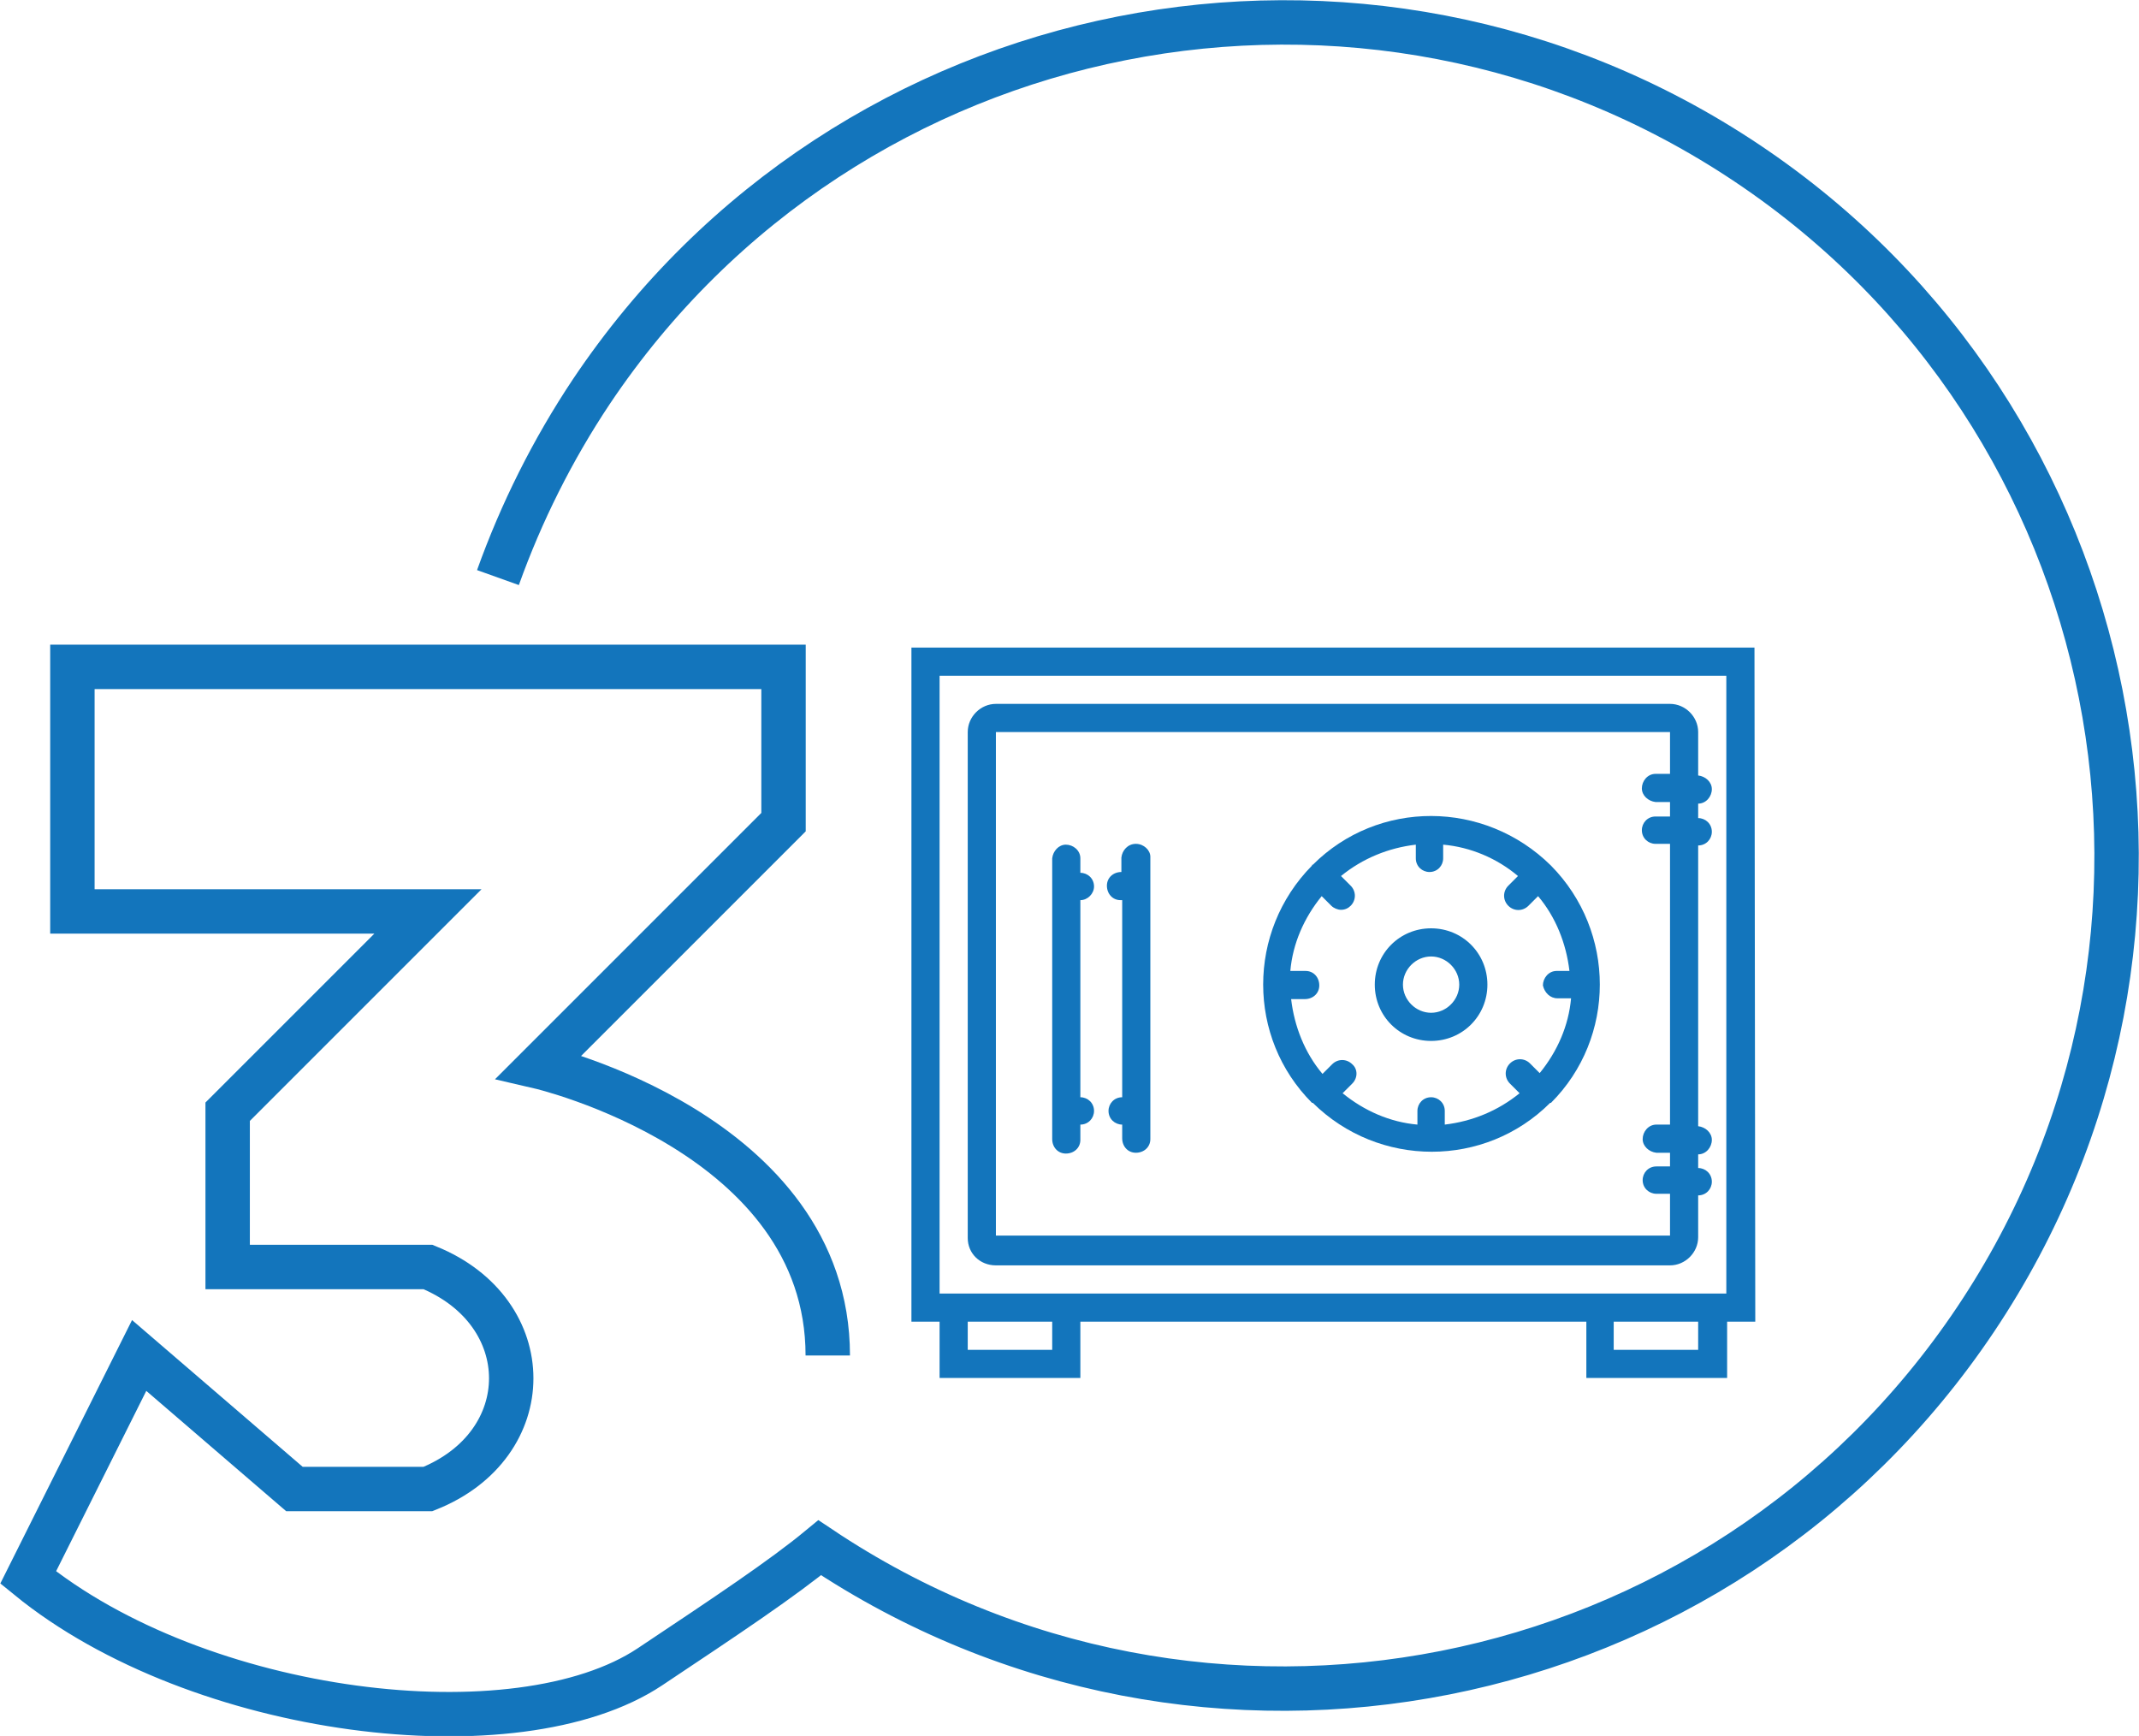 <?xml version="1.0" encoding="utf-8"?>
<!-- Generator: Adobe Illustrator 22.0.1, SVG Export Plug-In . SVG Version: 6.00 Build 0)  -->
<svg version="1.1" id="Layer_1" xmlns="http://www.w3.org/2000/svg" xmlns:xlink="http://www.w3.org/1999/xlink" x="0px" y="0px"
	 viewBox="0 0 265.9 215.8" style="enable-background:new 0 0 265.9 215.8;" xml:space="preserve">
<style type="text/css">
	.st0{fill:none;stroke:#1375BC;stroke-width:5.52;stroke-miterlimit:10;}
	.st1{fill:#1375BC;}
</style>
<title>3send</title>
<g id="Layer_2_1_">
	<g id="Layer_2-2">
		<path class="st0" d="M102.9,168.5c0-27.6-35.9-35.9-35.9-35.9l30.4-30.4V82.9H9v30.4h44.2l-24.9,24.9v19.3h24.9
			c13.8,5.6,13.8,22.1,0,27.6H36.6l-19.3-16.6L3.5,196.1c21.2,17.3,60.8,22.1,77.3,11.1c9.6-6.4,16.5-11,21.1-14.8
			c47.5,31.8,111.9,19.1,143.7-28.4s19.1-111.9-28.4-143.7S105.3,1.2,73.5,48.7c-4.8,7.2-8.7,15-11.6,23.1"/>
	</g>
</g>
<g id="Layer_2_2_">
	<g id="Layer_1-2">
		<path class="st1" d="M218.1,80.5H113.3v83.8h3.5v7h17.5v-7h62.9v7h17.5v-7h3.5L218.1,80.5z M130.8,167.8h-10.5v-3.5h10.5V167.8z
			 M211.1,167.8h-10.5v-3.5h10.5V167.8z M214.6,160.8h-97.8V84h97.8V160.8z"/>
		<path class="st1" d="M123.8,157.3h83.8c1.9,0,3.5-1.6,3.5-3.5v-5.2c1,0,1.7-0.8,1.7-1.7c0-1-0.8-1.7-1.7-1.7c0,0,0,0,0,0v-1.7
			c1,0,1.7-0.9,1.7-1.8c0-0.9-0.8-1.6-1.7-1.7v-34.9c1,0,1.7-0.8,1.7-1.7c0-1-0.8-1.7-1.7-1.7c0,0,0,0,0,0v-1.8c1,0,1.7-0.9,1.7-1.8
			c0-0.9-0.8-1.6-1.7-1.7V91c0-1.9-1.6-3.5-3.5-3.5h-83.8c-1.9,0-3.5,1.6-3.5,3.5v62.9C120.3,155.8,121.8,157.3,123.8,157.3
			L123.8,157.3z M123.8,91h83.8v5.2h-1.8c-1,0-1.7,0.9-1.7,1.8c0,0.9,0.8,1.6,1.7,1.7h1.8v1.8h-1.8c-1,0-1.7,0.8-1.7,1.7
			c0,1,0.8,1.7,1.7,1.7h1.8v34.9h-1.7c-1,0-1.7,0.9-1.7,1.8c0,0.9,0.8,1.6,1.7,1.7h1.7v1.7h-1.7c-1,0-1.7,0.8-1.7,1.7
			c0,1,0.8,1.7,1.7,1.7h1.7v5.2l-83.8,0L123.8,91z"/>
		<path class="st1" d="M192.8,107.6C192.8,107.6,192.8,107.6,192.8,107.6C192.7,107.6,192.7,107.6,192.8,107.6
			c-8.3-8.2-21.5-8.2-29.6-0.1c0,0,0,0-0.1,0c0,0,0,0,0,0.1c-8.1,8.2-8.1,21.4,0,29.5c0,0,0,0,0,0c0,0,0,0,0.1,0
			c8.2,8.1,21.4,8.1,29.5,0c0,0,0,0,0.1,0c0,0,0,0,0,0C200.9,129,200.9,115.8,192.8,107.6L192.8,107.6z M193.6,124.1h1.7
			c-0.3,3.4-1.7,6.6-3.9,9.3l-1.2-1.2c-0.7-0.7-1.8-0.7-2.5,0s-0.7,1.8,0,2.5l1.2,1.2c-2.7,2.2-5.9,3.5-9.3,3.9v-1.7
			c0-1-0.8-1.7-1.7-1.7c-1,0-1.7,0.8-1.7,1.7v1.7c-3.4-0.3-6.6-1.7-9.3-3.9l1.2-1.2c0.7-0.7,0.7-1.8,0-2.4c0,0,0,0,0,0
			c-0.7-0.7-1.8-0.7-2.5,0c0,0,0,0,0,0l-1.2,1.2c-2.2-2.6-3.5-5.9-3.9-9.3h1.7c1,0,1.8-0.7,1.8-1.7s-0.7-1.8-1.7-1.8
			c-0.1,0-0.1,0-0.2,0h-1.7c0.3-3.4,1.7-6.6,3.9-9.3l1.2,1.2c0.3,0.3,0.8,0.5,1.2,0.5c0.5,0,0.9-0.2,1.2-0.5c0.7-0.7,0.7-1.8,0-2.5
			c0,0,0,0,0,0l-1.2-1.2c2.7-2.2,5.9-3.5,9.3-3.9v1.7c0,1,0.8,1.7,1.7,1.7c1,0,1.7-0.8,1.7-1.7c0,0,0,0,0,0V105
			c3.4,0.3,6.7,1.7,9.3,3.9l-1.2,1.2c-0.7,0.7-0.7,1.8,0,2.5c0.7,0.7,1.8,0.7,2.5,0l0,0l1.2-1.2c2.2,2.6,3.5,5.9,3.9,9.3h-1.6
			c-1,0-1.7,0.9-1.7,1.8C192,123.4,192.7,124.1,193.6,124.1L193.6,124.1z"/>
		<path class="st1" d="M177.9,115.4c-3.9,0-7,3.1-7,7c0,3.9,3.1,7,7,7s7-3.1,7-7l0,0C184.9,118.5,181.8,115.4,177.9,115.4z
			 M177.9,125.9c-1.9,0-3.5-1.6-3.5-3.5c0-1.9,1.6-3.5,3.5-3.5c1.9,0,3.5,1.6,3.5,3.5c0,0,0,0,0,0
			C181.4,124.3,179.8,125.9,177.9,125.9z"/>
		<path class="st1" d="M141.2,104.9c-1,0-1.7,0.8-1.8,1.7v1.8c-1,0-1.8,0.7-1.8,1.7c0,1,0.7,1.8,1.7,1.8c0.1,0,0.1,0,0.2,0v24.5
			c-1,0-1.7,0.8-1.7,1.7c0,1,0.8,1.7,1.7,1.7c0,0,0,0,0,0v1.7c0,1,0.7,1.8,1.7,1.8c1,0,1.8-0.7,1.8-1.7c0-0.1,0-0.1,0-0.2v-34.9
			C143,105.7,142.2,104.9,141.2,104.9z"/>
		<path class="st1" d="M136,110.2c0-1-0.8-1.7-1.7-1.7c0,0,0,0,0,0v-1.8c0-1-0.9-1.7-1.8-1.7c-0.9,0-1.6,0.8-1.7,1.7v34.9
			c0,1,0.7,1.8,1.7,1.8c1,0,1.8-0.7,1.8-1.7c0-0.1,0-0.1,0-0.2v-1.7c1,0,1.7-0.8,1.7-1.7c0-1-0.8-1.7-1.7-1.7v-24.5
			C135.2,111.9,136,111.1,136,110.2C136,110.2,136,110.2,136,110.2L136,110.2z"/>
	</g>
</g>
</svg>
